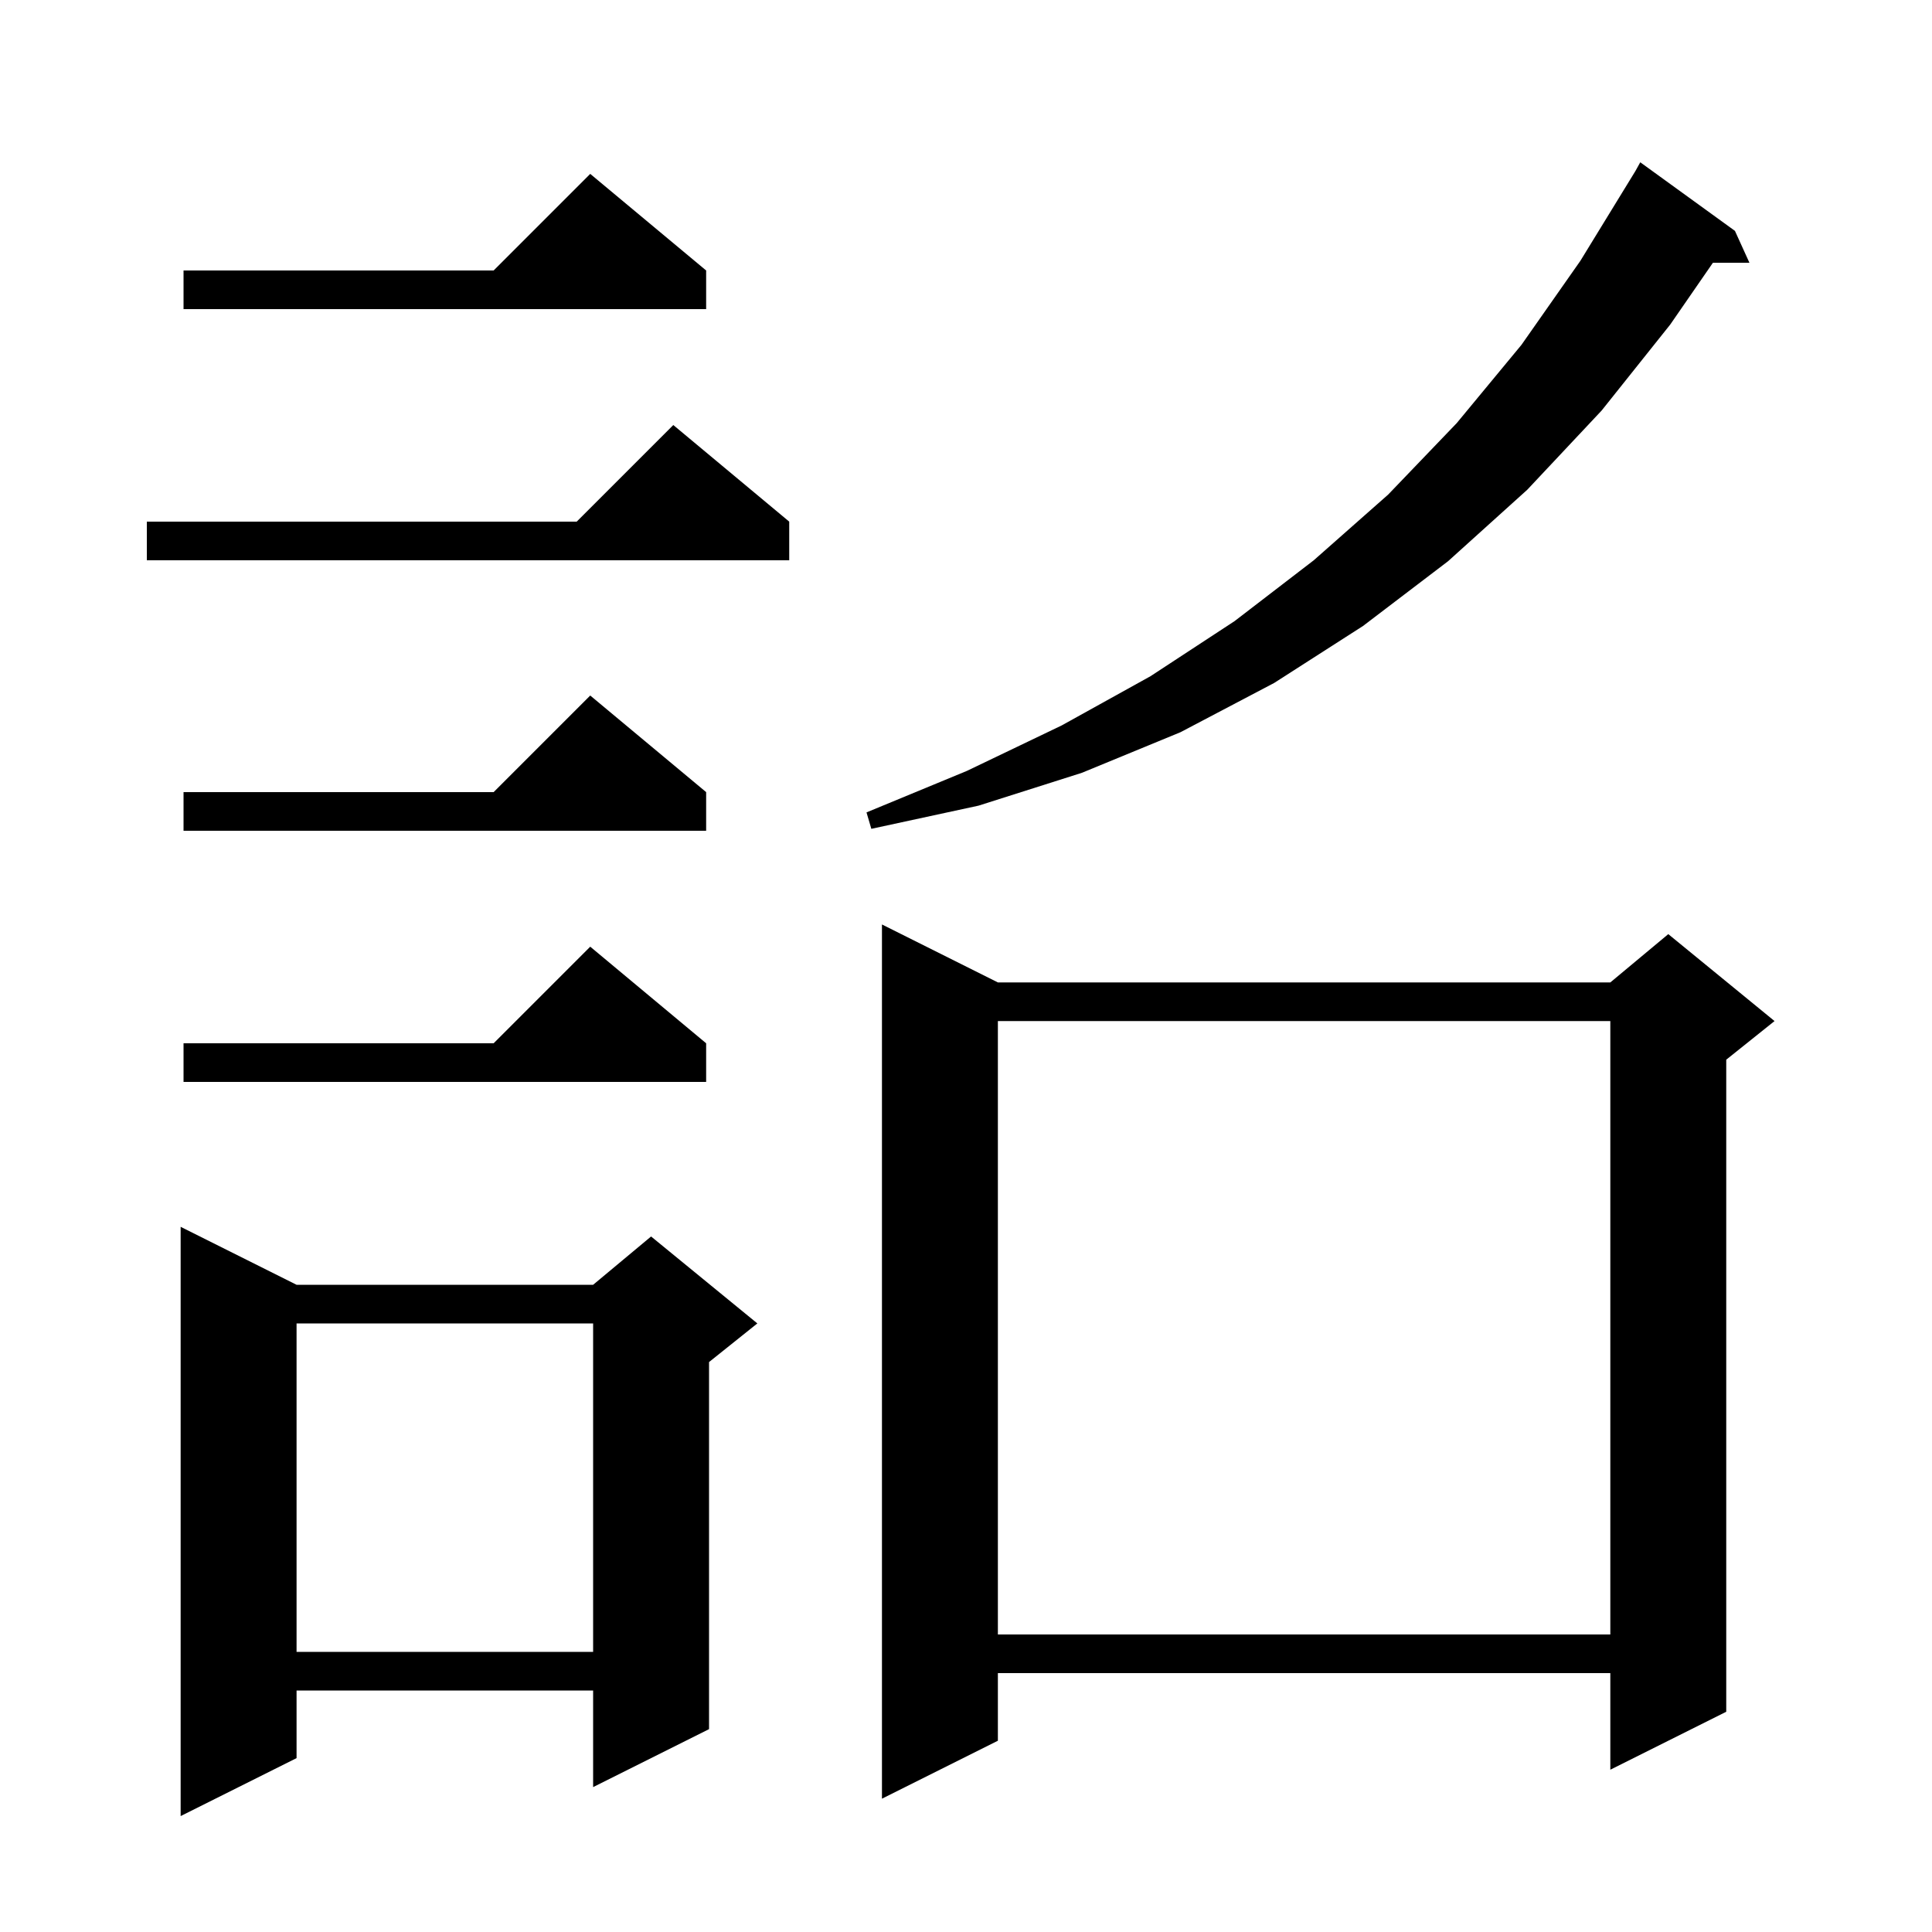 <svg xmlns="http://www.w3.org/2000/svg" xmlns:xlink="http://www.w3.org/1999/xlink" version="1.1" baseProfile="full" viewBox="0 0 200 200" width="200" height="200"><g fill="currentColor"><path d="M 30.7 133.0 L 61.4 133.0 L 67.4 128.0 L 78.4 137.0 L 73.4 141.0 L 73.4 179.0 L 61.4 185.0 L 61.4 175.0 L 30.7 175.0 L 30.7 182.0 L 18.7 188.0 L 18.7 127.0 Z M 103.3 101.7 L 166.7 101.7 L 172.7 96.7 L 183.7 105.7 L 178.7 109.7 L 178.7 177.2 L 166.7 183.2 L 166.7 173.2 L 103.3 173.2 L 103.3 180.2 L 91.3 186.2 L 91.3 95.7 Z M 30.7 137.0 L 30.7 171.0 L 61.4 171.0 L 61.4 137.0 Z M 103.3 105.7 L 103.3 169.2 L 166.7 169.2 L 166.7 105.7 Z M 73.1 108.0 L 73.1 112.0 L 19.0 112.0 L 19.0 108.0 L 51.1 108.0 L 61.1 98.0 Z M 73.1 82.0 L 73.1 86.0 L 19.0 86.0 L 19.0 82.0 L 51.1 82.0 L 61.1 72.0 Z M 179.6 23.9 L 181.1 27.2 L 177.321 27.2 L 172.9 33.6 L 165.8 42.5 L 158.1 50.7 L 149.9 58.1 L 141.1 64.8 L 131.9 70.7 L 122.2 75.8 L 112.0 80.0 L 101.3 83.4 L 90.2 85.8 L 89.7 84.1 L 100.1 79.8 L 109.9 75.1 L 119.1 70.0 L 127.8 64.3 L 136.0 58.0 L 143.7 51.2 L 150.8 43.8 L 157.5 35.7 L 163.6 27.0 L 169.3 17.7 L 169.8 16.8 Z M 81.7 54.0 L 81.7 58.0 L 15.2 58.0 L 15.2 54.0 L 59.7 54.0 L 69.7 44.0 Z M 73.1 28.0 L 73.1 32.0 L 19.0 32.0 L 19.0 28.0 L 51.1 28.0 L 61.1 18.0 Z "/></g></svg>